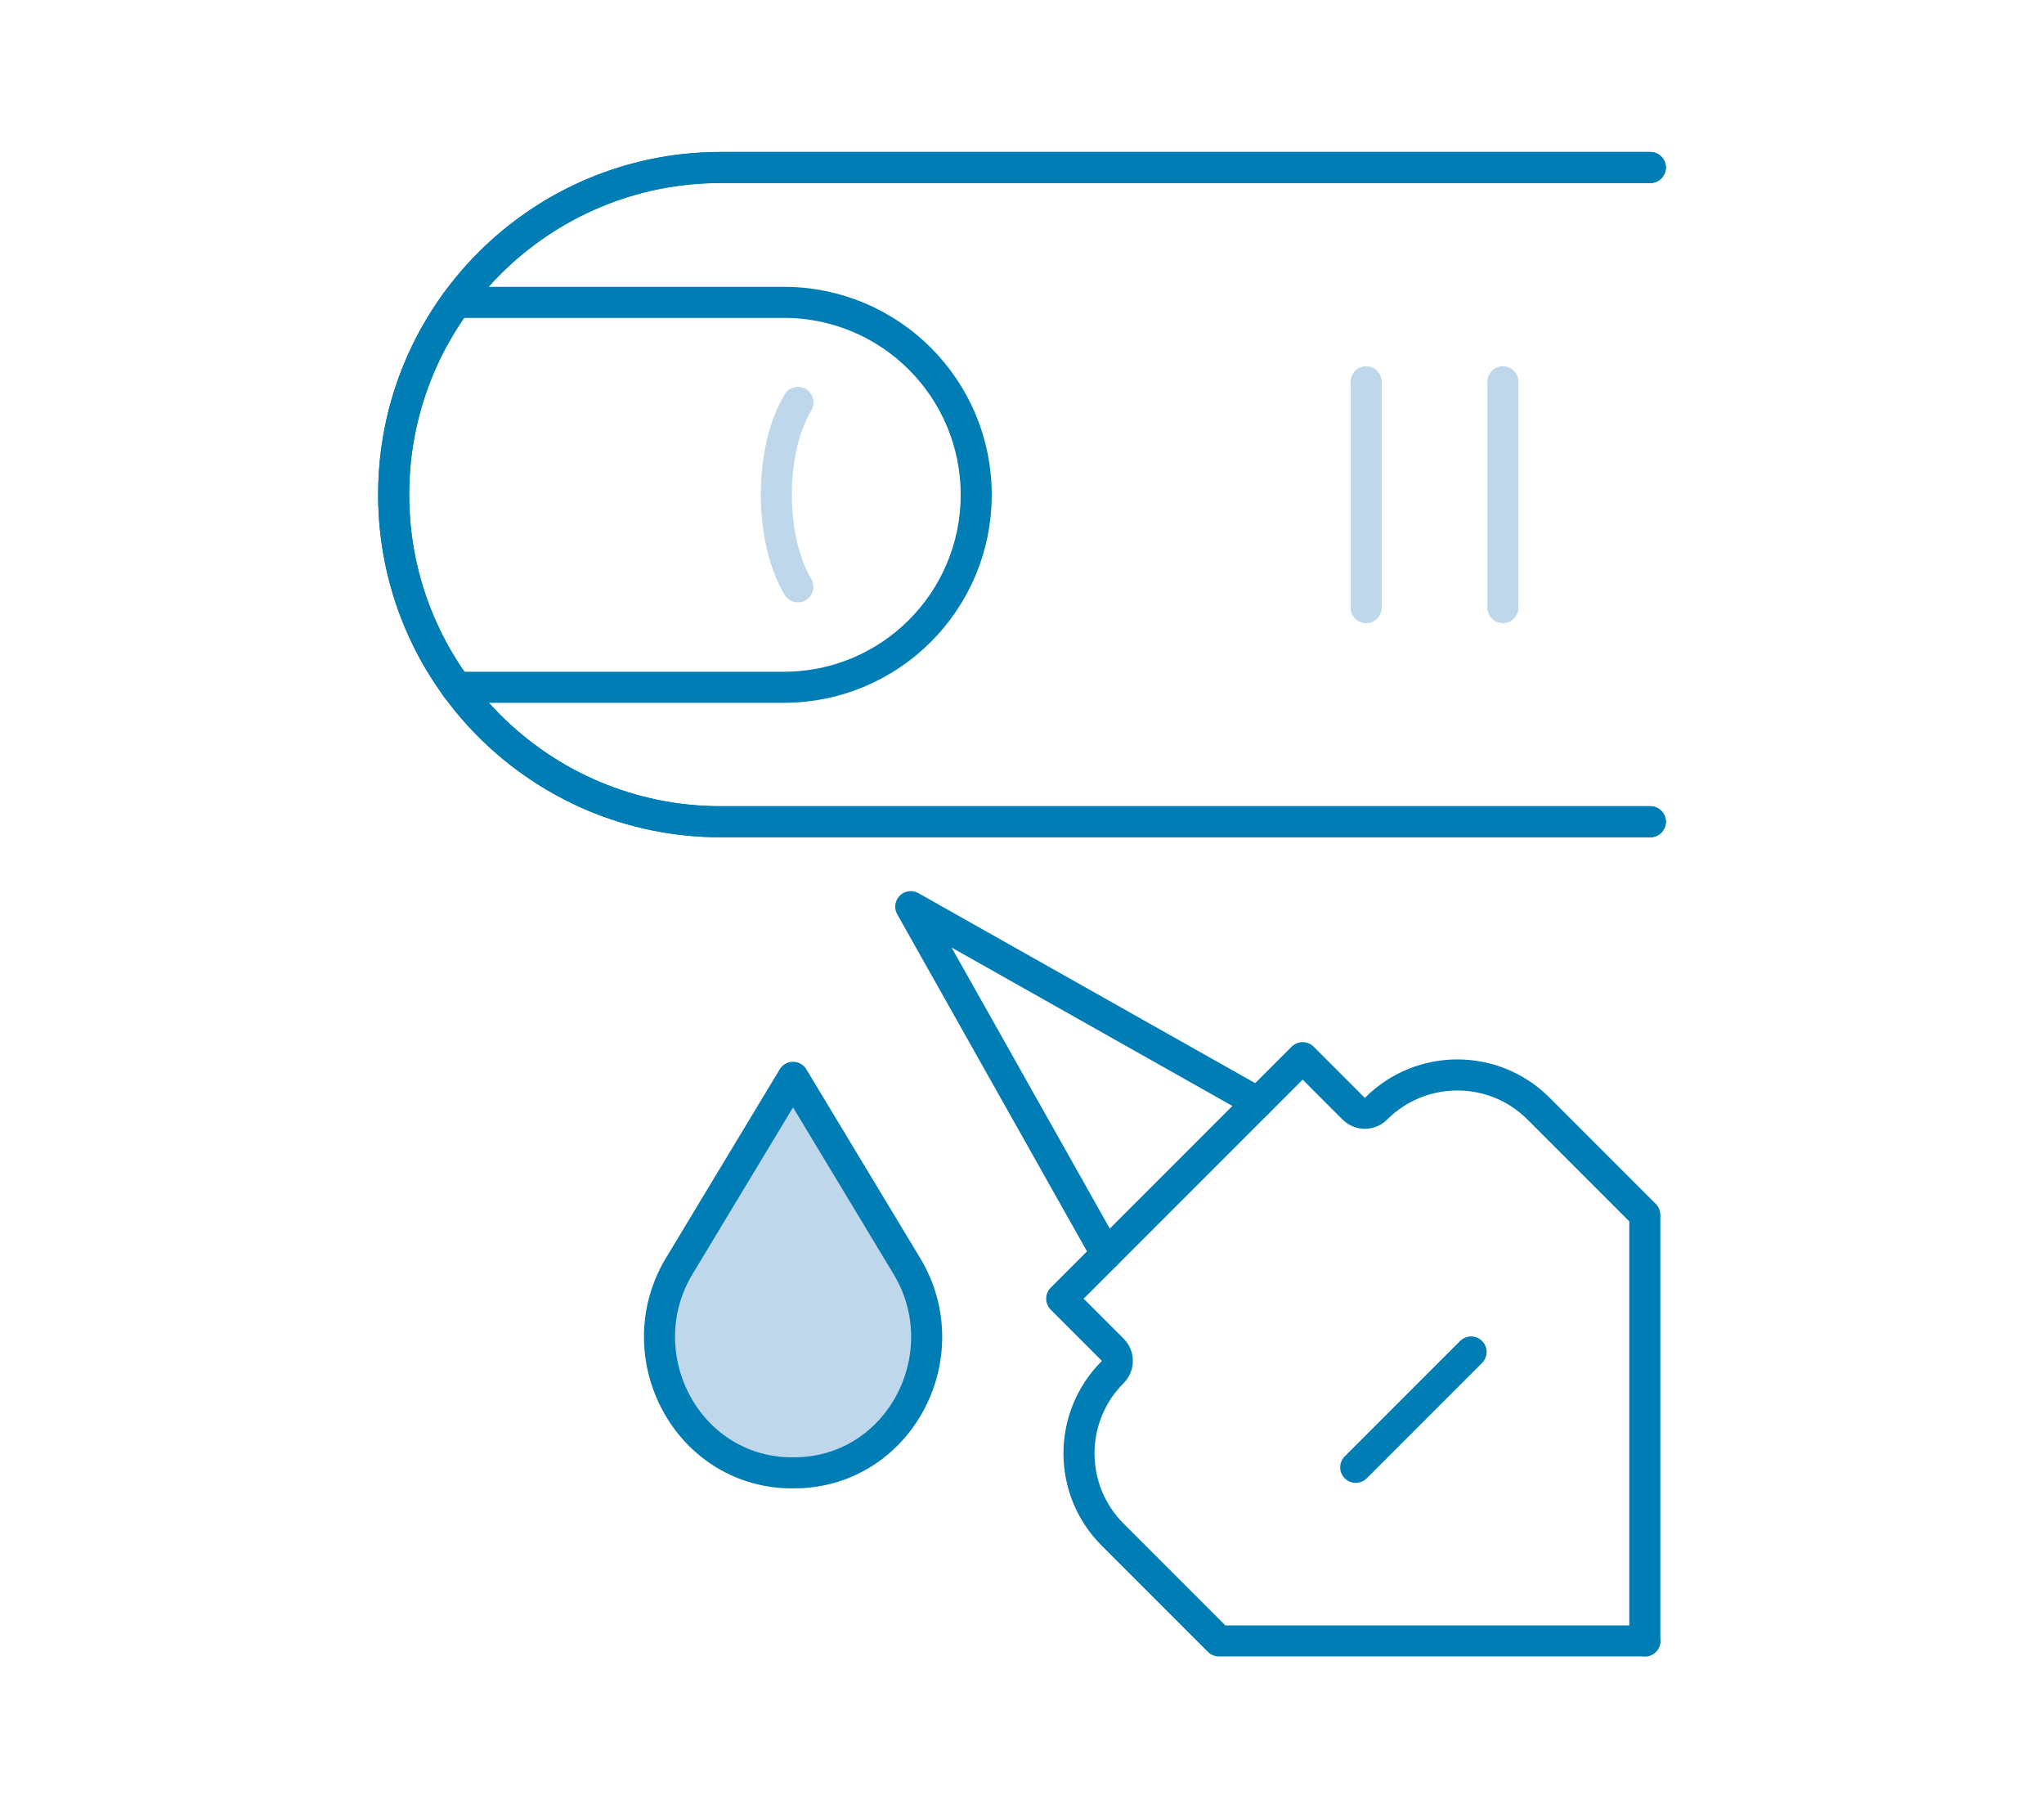 <?xml version="1.0" encoding="UTF-8"?>
<svg id="Layer_1" data-name="Layer 1" xmlns="http://www.w3.org/2000/svg" viewBox="0 0 104 92">
  <defs>
    <style>
      .cls-1 {
        stroke: #bfd7ea;
      }

      .cls-1, .cls-2 {
        fill: none;
        stroke-linecap: round;
        stroke-linejoin: round;
        stroke-width: 1.58px;
      }

      .cls-2 {
        stroke: #007db4;
      }

      .cls-3 {
        fill: #bfd7ea;
      }
    </style>
  </defs>
  <path class="cls-3" d="M46.14,64.4c2.66,4.4-.21,10.21-5.35,10.51-.15,0-.3.01-.44.01s-.3,0-.44-.01c-5.13-.3-8-6.11-5.35-10.51l5.79-9.6,5.79,9.6Z"/>
  <path class="cls-2" d="M46.14,64.4c2.66,4.4-.21,10.21-5.35,10.51-.15,0-.3.01-.44.01s-.3,0-.44-.01c-5.13-.3-8-6.11-5.35-10.51l5.79-9.6,5.79,9.6Z"/>
  <path class="cls-2" d="M83.97,8.52h-47.3c-9.19,0-16.64,7.45-16.64,16.64s7.45,16.64,16.64,16.64h47.3"/>
  <path class="cls-2" d="M83.97,8.52h-47.3c-9.19,0-16.64,7.45-16.64,16.64s7.45,16.64,16.64,16.64h47.3"/>
  <path class="cls-2" d="M23.21,34.96h16.67c5.41,0,9.79-4.38,9.79-9.79s-4.38-9.79-9.79-9.79h-16.67"/>
  <line class="cls-1" x1="69.51" y1="19.42" x2="69.51" y2="30.91"/>
  <line class="cls-1" x1="76.47" y1="19.42" x2="76.47" y2="30.91"/>
  <path class="cls-1" d="M40.6,29.85c-.67-1.11-1.1-2.8-1.1-4.69s.43-3.57,1.1-4.69"/>
  <path class="cls-2" d="M83.69,83.48v-21.68s-5.41-5.41-5.41-5.41c-2.28-2.28-5.98-2.28-8.26,0h0c-.32.32-.83.32-1.15,0l-2.59-2.59-12.26,12.26,2.59,2.59c.32.32.32.83,0,1.15h0c-2.28,2.28-2.28,5.98,0,8.26l5.41,5.41h21.68Z"/>
  <polyline class="cls-2" points="64 56.08 46.34 46.12 46.34 46.12 56.29 63.79"/>
  <line class="cls-2" x1="68.98" y1="74.64" x2="74.85" y2="68.77"/>
</svg>